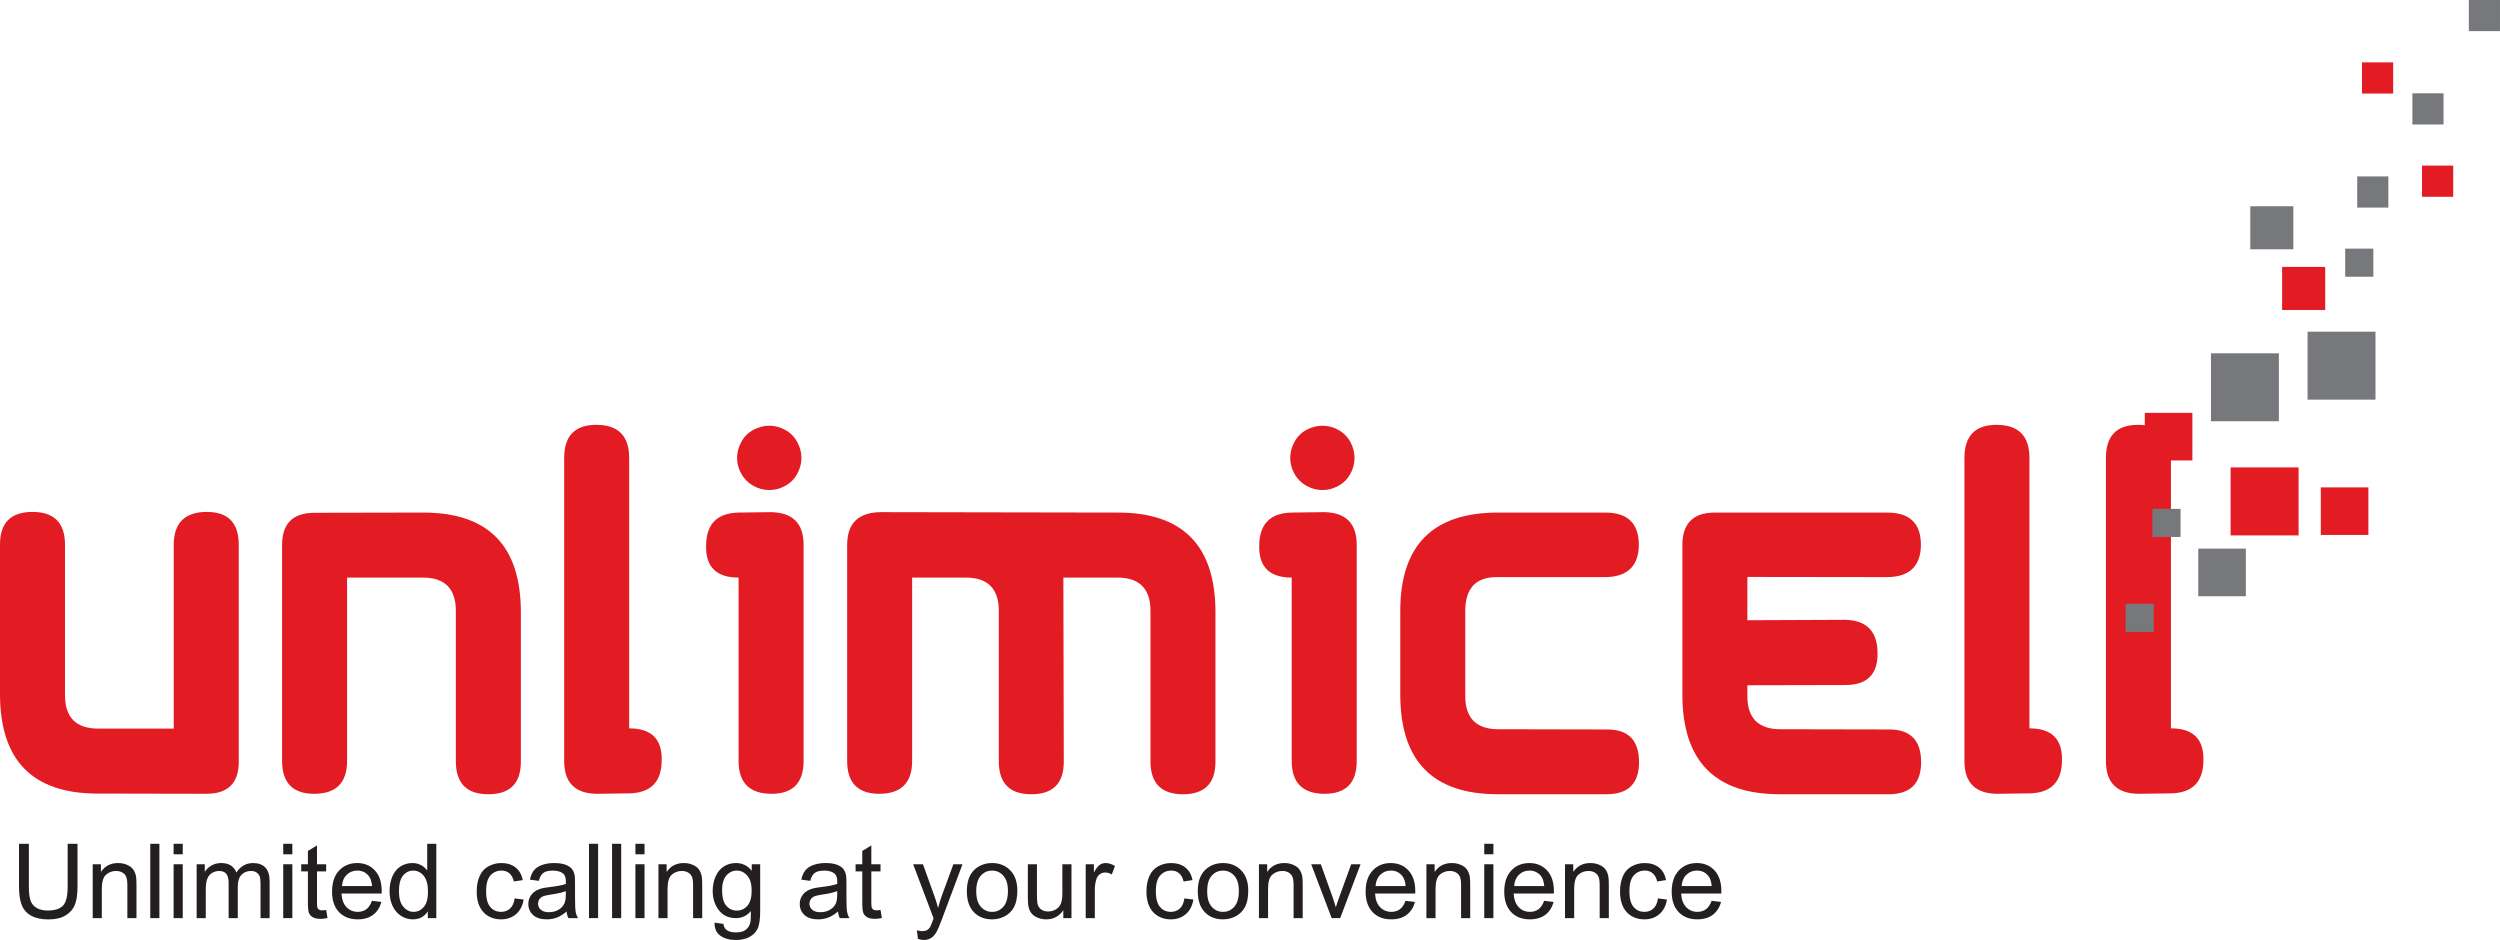 <?xml version="1.0" encoding="UTF-8"?>
<svg xmlns="http://www.w3.org/2000/svg" xmlns:xlink="http://www.w3.org/1999/xlink" width="347.74pt" height="130.75pt" viewBox="0 0 347.74 130.75" version="1.1">
<defs>
<clipPath id="clip1">
  <path d="M 343 0 L 347.738 0 L 347.738 5 L 343 5 Z M 343 0 "/>
</clipPath>
<clipPath id="clip2">
  <path d="M 99 120 L 106 120 L 106 130.75 L 99 130.75 Z M 99 120 "/>
</clipPath>
<clipPath id="clip3">
  <path d="M 127 120 L 134 120 L 134 130.75 L 127 130.75 Z M 127 120 "/>
</clipPath>
</defs>
<g id="surface1">
<path style=" stroke:none;fill-rule:nonzero;fill:rgb(89.018%,10.588%,13.725%);fill-opacity:1;" d="M 33.211 75.789 L 33.211 105.957 C 33.211 108.93 31.703 110.414 28.691 110.414 L 13.562 110.383 C 4.52 110.383 0 105.766 0 96.52 L 0 75.727 C 0 72.715 1.508 71.207 4.52 71.207 C 7.535 71.207 9.043 72.734 9.043 75.789 L 9.043 96.703 C 9.043 99.797 10.578 101.344 13.652 101.344 L 24.168 101.344 L 24.168 75.789 C 24.168 72.734 25.707 71.207 28.781 71.207 C 31.734 71.207 33.211 72.734 33.211 75.789 "/>
<path style=" stroke:none;fill-rule:nonzero;fill:rgb(89.018%,10.588%,13.725%);fill-opacity:1;" d="M 39.238 105.836 L 39.238 75.789 C 39.238 72.812 40.742 71.328 43.758 71.328 L 58.887 71.297 C 67.926 71.297 72.449 75.918 72.449 85.16 L 72.449 105.957 C 72.449 108.969 70.941 110.477 67.926 110.477 C 64.91 110.477 63.406 108.949 63.406 105.895 L 63.406 84.98 C 63.406 81.887 61.879 80.34 58.828 80.34 L 48.277 80.34 L 48.277 105.836 C 48.277 108.887 46.75 110.414 43.699 110.414 C 40.723 110.414 39.238 108.887 39.238 105.836 "/>
<path style=" stroke:none;fill-rule:nonzero;fill:rgb(89.018%,10.588%,13.725%);fill-opacity:1;" d="M 82.938 59.094 C 85.988 59.094 87.516 60.629 87.516 63.703 L 87.516 101.312 C 90.59 101.312 92.098 102.781 92.039 105.715 C 92.039 108.746 90.531 110.293 87.516 110.355 L 82.996 110.414 C 79.984 110.375 78.477 108.859 78.477 105.867 L 78.477 63.703 C 78.477 60.629 79.961 59.094 82.938 59.094 "/>
<path style=" stroke:none;fill-rule:nonzero;fill:rgb(89.018%,10.588%,13.725%);fill-opacity:1;" d="M 104.801 59.785 C 104.086 60.168 103.527 60.719 103.125 61.445 C 102.723 62.164 102.523 62.922 102.523 63.703 C 102.523 64.469 102.723 65.207 103.125 65.918 C 103.527 66.633 104.082 67.184 104.785 67.574 C 105.488 67.969 106.23 68.164 107.016 68.164 C 107.777 68.164 108.516 67.969 109.23 67.574 C 109.941 67.184 110.492 66.633 110.887 65.918 C 111.277 65.207 111.477 64.469 111.477 63.703 C 111.477 62.922 111.273 62.164 110.871 61.445 C 110.473 60.719 109.91 60.168 109.199 59.785 C 108.484 59.406 107.758 59.215 107.016 59.215 C 106.25 59.215 105.512 59.406 104.801 59.785 Z M 107.316 110.414 C 104.262 110.414 102.734 108.887 102.734 105.836 L 102.734 80.34 C 99.68 80.34 98.172 78.883 98.215 75.969 C 98.215 72.914 99.723 71.359 102.734 71.297 L 107.254 71.238 C 110.27 71.297 111.777 72.812 111.777 75.789 L 111.777 105.836 C 111.777 108.887 110.289 110.414 107.316 110.414 "/>
<path style=" stroke:none;fill-rule:nonzero;fill:rgb(89.018%,10.588%,13.725%);fill-opacity:1;" d="M 155.504 71.297 C 164.547 71.297 169.066 75.918 169.066 85.16 L 169.066 105.957 C 169.066 108.969 167.559 110.477 164.547 110.477 C 161.531 110.477 160.027 108.949 160.027 105.895 L 160.027 84.98 C 160.027 81.887 158.488 80.34 155.414 80.34 L 147.91 80.34 L 147.969 105.957 C 147.969 108.969 146.465 110.477 143.449 110.477 C 140.438 110.477 138.93 108.949 138.93 105.895 L 138.93 84.98 C 138.93 81.887 137.402 80.34 134.348 80.34 L 126.875 80.34 L 126.875 105.836 C 126.875 108.887 125.348 110.414 122.293 110.414 C 119.32 110.414 117.836 108.887 117.836 105.836 L 117.836 75.789 C 117.836 72.812 119.371 71.297 122.445 71.238 L 155.504 71.297 "/>
<path style=" stroke:none;fill-rule:nonzero;fill:rgb(89.018%,10.588%,13.725%);fill-opacity:1;" d="M 181.738 59.785 C 181.023 60.168 180.465 60.719 180.062 61.445 C 179.66 62.164 179.465 62.922 179.465 63.703 C 179.465 64.469 179.66 65.207 180.062 65.918 C 180.465 66.633 181.02 67.184 181.723 67.574 C 182.43 67.969 183.168 68.164 183.953 68.164 C 184.715 68.164 185.457 67.969 186.168 67.574 C 186.883 67.184 187.434 66.633 187.828 65.918 C 188.219 65.207 188.41 64.469 188.41 63.703 C 188.41 62.922 188.215 62.164 187.812 61.445 C 187.41 60.719 186.848 60.168 186.137 59.785 C 185.426 59.406 184.695 59.215 183.953 59.215 C 183.191 59.215 182.449 59.406 181.738 59.785 Z M 184.254 110.414 C 181.199 110.414 179.672 108.887 179.672 105.836 L 179.672 80.34 C 176.621 80.34 175.113 78.883 175.152 75.969 C 175.152 72.914 176.66 71.359 179.672 71.297 L 184.195 71.238 C 187.211 71.297 188.715 72.812 188.715 75.789 L 188.715 105.836 C 188.715 108.887 187.23 110.414 184.254 110.414 "/>
<path style=" stroke:none;fill-rule:nonzero;fill:rgb(89.018%,10.588%,13.725%);fill-opacity:1;" d="M 227.984 106.016 C 227.984 108.988 226.477 110.477 223.461 110.477 L 208.336 110.477 C 199.297 110.477 194.773 105.852 194.773 96.613 L 194.773 84.98 C 194.773 75.859 199.297 71.297 208.336 71.297 L 223.223 71.297 C 226.375 71.277 227.953 72.773 227.953 75.789 C 227.934 78.723 226.395 80.219 223.34 80.277 L 208.211 80.277 C 205.277 80.258 203.812 81.836 203.812 85.008 L 203.812 96.82 C 203.812 99.898 205.352 101.434 208.426 101.434 L 223.555 101.465 C 226.508 101.465 227.984 102.984 227.984 106.016 "/>
<path style=" stroke:none;fill-rule:nonzero;fill:rgb(89.018%,10.588%,13.725%);fill-opacity:1;" d="M 267.219 106.016 C 267.219 108.988 265.715 110.477 262.699 110.477 L 247.57 110.477 C 238.531 110.477 234.012 105.852 234.012 96.613 L 234.012 75.82 C 234.012 72.805 235.516 71.297 238.531 71.297 L 262.457 71.297 C 265.609 71.277 267.191 72.773 267.191 75.789 C 267.168 78.723 265.633 80.219 262.578 80.277 L 243.051 80.25 L 243.051 86.273 L 256.586 86.215 C 259.637 86.254 261.16 87.812 261.16 90.887 C 261.184 93.82 259.684 95.285 256.672 95.285 L 243.051 95.316 L 243.051 96.82 C 243.051 99.898 244.586 101.434 247.664 101.434 L 262.789 101.465 C 265.742 101.465 267.219 102.984 267.219 106.016 "/>
<path style=" stroke:none;fill-rule:nonzero;fill:rgb(89.018%,10.588%,13.725%);fill-opacity:1;" d="M 277.711 59.094 C 280.762 59.094 282.289 60.629 282.289 63.703 L 282.289 101.312 C 285.363 101.312 286.871 102.781 286.812 105.715 C 286.812 108.746 285.301 110.293 282.289 110.355 L 277.77 110.414 C 274.754 110.375 273.246 108.859 273.246 105.867 L 273.246 63.703 C 273.246 60.629 274.734 59.094 277.711 59.094 "/>
<path style=" stroke:none;fill-rule:nonzero;fill:rgb(89.018%,10.588%,13.725%);fill-opacity:1;" d="M 297.387 59.094 C 300.438 59.094 301.969 60.629 301.969 63.703 L 301.969 101.312 C 305.039 101.312 306.547 102.781 306.484 105.715 C 306.484 108.746 304.98 110.293 301.969 110.355 L 297.445 110.414 C 294.434 110.375 292.926 108.859 292.926 105.867 L 292.926 63.703 C 292.926 60.629 294.41 59.094 297.387 59.094 "/>
<path style=" stroke:none;fill-rule:nonzero;fill:rgb(46.7%,47.099%,48.199%);fill-opacity:1;" d="M 307.535 49.145 L 307.535 58.594 L 316.984 58.594 L 316.984 49.145 L 307.535 49.145 "/>
<path style=" stroke:none;fill-rule:nonzero;fill:rgb(89.018%,10.588%,13.725%);fill-opacity:1;" d="M 310.27 65.016 L 310.27 74.473 L 319.723 74.473 L 319.723 65.016 L 310.27 65.016 "/>
<path style=" stroke:none;fill-rule:nonzero;fill:rgb(89.018%,10.588%,13.725%);fill-opacity:1;" d="M 298.332 57.426 L 298.332 64.047 L 304.953 64.047 L 304.953 57.426 L 298.332 57.426 "/>
<path style=" stroke:none;fill-rule:nonzero;fill:rgb(46.7%,47.099%,48.199%);fill-opacity:1;" d="M 305.77 76.312 L 305.77 82.934 L 312.387 82.934 L 312.387 76.312 L 305.77 76.312 "/>
<path style=" stroke:none;fill-rule:nonzero;fill:rgb(89.018%,10.588%,13.725%);fill-opacity:1;" d="M 322.816 67.793 L 322.816 74.41 L 329.434 74.41 L 329.434 67.793 L 322.816 67.793 "/>
<path style=" stroke:none;fill-rule:nonzero;fill:rgb(46.7%,47.099%,48.199%);fill-opacity:1;" d="M 320.973 46.137 L 320.973 55.59 L 330.422 55.59 L 330.422 46.137 L 320.973 46.137 "/>
<path style=" stroke:none;fill-rule:nonzero;fill:rgb(89.018%,10.588%,13.725%);fill-opacity:1;" d="M 317.434 37.125 L 317.434 43.117 L 323.426 43.117 L 323.426 37.125 L 317.434 37.125 "/>
<path style=" stroke:none;fill-rule:nonzero;fill:rgb(46.7%,47.099%,48.199%);fill-opacity:1;" d="M 313.008 28.688 L 313.008 34.676 L 318.996 34.676 L 318.996 28.688 L 313.008 28.688 "/>
<path style=" stroke:none;fill-rule:nonzero;fill:rgb(46.7%,47.099%,48.199%);fill-opacity:1;" d="M 327.879 24.539 L 327.879 28.875 L 332.211 28.875 L 332.211 24.539 L 327.879 24.539 "/>
<path style=" stroke:none;fill-rule:nonzero;fill:rgb(46.7%,47.099%,48.199%);fill-opacity:1;" d="M 335.555 12.98 L 335.555 17.316 L 339.887 17.316 L 339.887 12.98 L 335.555 12.98 "/>
<g clip-path="url(#clip1)" clip-rule="nonzero">
<path style=" stroke:none;fill-rule:nonzero;fill:rgb(46.7%,47.099%,48.199%);fill-opacity:1;" d="M 343.406 -0.004 L 343.406 4.328 L 347.742 4.328 L 347.742 -0.004 L 343.406 -0.004 "/>
</g>
<path style=" stroke:none;fill-rule:nonzero;fill:rgb(89.018%,10.588%,13.725%);fill-opacity:1;" d="M 328.543 8.676 L 328.543 13.012 L 332.879 13.012 L 332.879 8.676 L 328.543 8.676 "/>
<path style=" stroke:none;fill-rule:nonzero;fill:rgb(89.018%,10.588%,13.725%);fill-opacity:1;" d="M 336.895 23.035 L 336.895 27.371 L 341.23 27.371 L 341.23 23.035 L 336.895 23.035 "/>
<path style=" stroke:none;fill-rule:nonzero;fill:rgb(46.7%,47.099%,48.199%);fill-opacity:1;" d="M 326.207 34.582 L 326.207 38.492 L 330.121 38.492 L 330.121 34.582 L 326.207 34.582 "/>
<path style=" stroke:none;fill-rule:nonzero;fill:rgb(46.7%,47.099%,48.199%);fill-opacity:1;" d="M 299.395 70.781 L 299.395 74.688 L 303.305 74.688 L 303.305 70.781 L 299.395 70.781 "/>
<path style=" stroke:none;fill-rule:nonzero;fill:rgb(46.7%,47.099%,48.199%);fill-opacity:1;" d="M 295.664 83.984 L 295.664 87.898 L 299.574 87.898 L 299.574 83.984 L 295.664 83.984 "/>
<path style=" stroke:none;fill-rule:nonzero;fill:rgb(13.699%,12.199%,12.5%);fill-opacity:1;" d="M 9.41 117.367 L 10.781 117.367 L 10.781 123.344 C 10.781 124.383 10.664 125.207 10.426 125.82 C 10.191 126.43 9.766 126.93 9.152 127.312 C 8.543 127.695 7.734 127.887 6.738 127.887 C 5.77 127.887 4.977 127.719 4.359 127.383 C 3.742 127.051 3.305 126.566 3.043 125.934 C 2.777 125.301 2.645 124.438 2.645 123.344 L 2.645 117.367 L 4.016 117.367 L 4.016 123.336 C 4.016 124.234 4.098 124.898 4.266 125.32 C 4.43 125.746 4.719 126.074 5.125 126.305 C 5.531 126.535 6.031 126.648 6.617 126.648 C 7.625 126.648 8.34 126.422 8.77 125.965 C 9.199 125.512 9.41 124.633 9.41 123.336 L 9.41 117.367 "/>
<path style=" stroke:none;fill-rule:nonzero;fill:rgb(13.699%,12.199%,12.5%);fill-opacity:1;" d="M 12.895 127.707 L 12.895 120.215 L 14.039 120.215 L 14.039 121.281 C 14.59 120.461 15.383 120.047 16.422 120.047 C 16.875 120.047 17.289 120.129 17.668 120.293 C 18.047 120.453 18.332 120.668 18.52 120.93 C 18.707 121.195 18.84 121.508 18.914 121.867 C 18.961 122.102 18.984 122.516 18.984 123.102 L 18.984 127.707 L 17.715 127.707 L 17.715 123.152 C 17.715 122.637 17.664 122.246 17.566 121.992 C 17.469 121.734 17.293 121.531 17.039 121.375 C 16.789 121.227 16.496 121.148 16.156 121.148 C 15.613 121.148 15.148 121.32 14.758 121.664 C 14.363 122.008 14.164 122.66 14.164 123.617 L 14.164 127.707 L 12.895 127.707 "/>
<path style=" stroke:none;fill-rule:nonzero;fill:rgb(13.699%,12.199%,12.5%);fill-opacity:1;" d="M 20.902 127.707 L 20.902 117.367 L 22.172 117.367 L 22.172 127.707 L 20.902 127.707 "/>
<path style=" stroke:none;fill-rule:nonzero;fill:rgb(13.699%,12.199%,12.5%);fill-opacity:1;" d="M 24.148 127.707 L 24.148 120.215 L 25.418 120.215 L 25.418 127.707 Z M 24.148 118.828 L 24.148 117.367 L 25.418 117.367 L 25.418 118.828 L 24.148 118.828 "/>
<path style=" stroke:none;fill-rule:nonzero;fill:rgb(13.699%,12.199%,12.5%);fill-opacity:1;" d="M 27.352 127.707 L 27.352 120.215 L 28.484 120.215 L 28.484 121.266 C 28.723 120.898 29.035 120.609 29.426 120.383 C 29.816 120.16 30.262 120.047 30.758 120.047 C 31.312 120.047 31.77 120.164 32.125 120.395 C 32.477 120.625 32.727 120.949 32.875 121.363 C 33.469 120.484 34.238 120.047 35.188 120.047 C 35.93 120.047 36.504 120.254 36.902 120.664 C 37.301 121.078 37.504 121.711 37.504 122.566 L 37.504 127.707 L 36.238 127.707 L 36.238 122.988 C 36.238 122.48 36.199 122.113 36.117 121.895 C 36.035 121.672 35.887 121.492 35.668 121.352 C 35.453 121.215 35.199 121.148 34.906 121.148 C 34.379 121.148 33.941 121.324 33.594 121.676 C 33.246 122.023 33.074 122.586 33.074 123.355 L 33.074 127.707 L 31.801 127.707 L 31.801 122.844 C 31.801 122.277 31.699 121.855 31.492 121.574 C 31.285 121.289 30.945 121.148 30.477 121.148 C 30.117 121.148 29.789 121.246 29.484 121.43 C 29.18 121.617 28.961 121.895 28.828 122.258 C 28.688 122.617 28.621 123.141 28.621 123.824 L 28.621 127.707 L 27.352 127.707 "/>
<path style=" stroke:none;fill-rule:nonzero;fill:rgb(13.699%,12.199%,12.5%);fill-opacity:1;" d="M 39.395 127.707 L 39.395 120.215 L 40.664 120.215 L 40.664 127.707 Z M 39.395 118.828 L 39.395 117.367 L 40.664 117.367 L 40.664 118.828 L 39.395 118.828 "/>
<path style=" stroke:none;fill-rule:nonzero;fill:rgb(13.699%,12.199%,12.5%);fill-opacity:1;" d="M 45.367 126.574 L 45.555 127.695 C 45.195 127.77 44.875 127.809 44.594 127.809 C 44.133 127.809 43.777 127.734 43.52 127.59 C 43.27 127.445 43.09 127.25 42.984 127.016 C 42.883 126.777 42.828 126.281 42.828 125.516 L 42.828 121.207 L 41.898 121.207 L 41.898 120.215 L 42.828 120.215 L 42.828 118.363 L 44.094 117.598 L 44.094 120.215 L 45.367 120.215 L 45.367 121.207 L 44.094 121.207 L 44.094 125.586 C 44.094 125.949 44.113 126.18 44.16 126.281 C 44.203 126.387 44.277 126.473 44.379 126.531 C 44.48 126.594 44.625 126.625 44.812 126.625 C 44.953 126.625 45.141 126.609 45.367 126.574 "/>
<path style=" stroke:none;fill-rule:nonzero;fill:rgb(13.699%,12.199%,12.5%);fill-opacity:1;" d="M 47.57 123.246 L 51.754 123.246 C 51.699 122.613 51.539 122.141 51.273 121.824 C 50.871 121.336 50.344 121.094 49.699 121.094 C 49.117 121.094 48.629 121.285 48.23 121.68 C 47.832 122.066 47.613 122.59 47.57 123.246 Z M 51.738 125.297 L 53.051 125.457 C 52.844 126.227 52.461 126.82 51.902 127.246 C 51.344 127.668 50.629 127.879 49.758 127.879 C 48.664 127.879 47.793 127.543 47.148 126.863 C 46.508 126.191 46.188 125.246 46.188 124.027 C 46.188 122.766 46.512 121.789 47.16 121.094 C 47.809 120.398 48.652 120.047 49.688 120.047 C 50.691 120.047 51.508 120.391 52.141 121.07 C 52.777 121.754 53.094 122.711 53.094 123.949 C 53.094 124.027 53.09 124.137 53.086 124.289 L 47.5 124.289 C 47.547 125.113 47.777 125.742 48.199 126.18 C 48.617 126.613 49.141 126.836 49.766 126.836 C 50.23 126.836 50.629 126.711 50.957 126.469 C 51.285 126.227 51.547 125.832 51.738 125.297 "/>
<path style=" stroke:none;fill-rule:nonzero;fill:rgb(13.699%,12.199%,12.5%);fill-opacity:1;" d="M 55.492 123.969 C 55.492 124.93 55.695 125.648 56.098 126.125 C 56.504 126.598 56.98 126.836 57.531 126.836 C 58.086 126.836 58.559 126.609 58.949 126.152 C 59.336 125.699 59.531 125.008 59.531 124.078 C 59.531 123.051 59.332 122.297 58.938 121.82 C 58.539 121.34 58.055 121.098 57.477 121.098 C 56.91 121.098 56.441 121.332 56.062 121.789 C 55.684 122.25 55.492 122.98 55.492 123.969 Z M 59.508 127.707 L 59.508 126.762 C 59.031 127.508 58.332 127.879 57.41 127.879 C 56.816 127.879 56.266 127.711 55.766 127.383 C 55.266 127.055 54.875 126.598 54.602 126.008 C 54.324 125.414 54.188 124.738 54.188 123.969 C 54.188 123.223 54.312 122.543 54.562 121.934 C 54.812 121.328 55.188 120.859 55.684 120.535 C 56.18 120.211 56.738 120.047 57.355 120.047 C 57.809 120.047 58.211 120.145 58.562 120.332 C 58.914 120.523 59.199 120.773 59.422 121.078 L 59.422 117.367 L 60.688 117.367 L 60.688 127.707 L 59.508 127.707 "/>
<path style=" stroke:none;fill-rule:nonzero;fill:rgb(13.699%,12.199%,12.5%);fill-opacity:1;" d="M 71.586 124.965 L 72.836 125.125 C 72.695 125.988 72.348 126.664 71.785 127.148 C 71.223 127.633 70.535 127.879 69.715 127.879 C 68.691 127.879 67.863 127.543 67.242 126.875 C 66.617 126.203 66.309 125.242 66.309 123.992 C 66.309 123.18 66.441 122.477 66.711 121.867 C 66.977 121.262 67.387 120.805 67.934 120.504 C 68.48 120.203 69.078 120.047 69.723 120.047 C 70.535 120.047 71.203 120.254 71.719 120.664 C 72.234 121.078 72.57 121.664 72.715 122.418 L 71.477 122.609 C 71.359 122.105 71.152 121.73 70.855 121.473 C 70.555 121.219 70.195 121.094 69.773 121.094 C 69.133 121.094 68.613 121.324 68.211 121.781 C 67.812 122.238 67.613 122.961 67.613 123.957 C 67.613 124.961 67.805 125.695 68.191 126.148 C 68.578 126.609 69.078 126.836 69.699 126.836 C 70.199 126.836 70.617 126.68 70.949 126.375 C 71.285 126.07 71.492 125.602 71.586 124.965 "/>
<path style=" stroke:none;fill-rule:nonzero;fill:rgb(13.699%,12.199%,12.5%);fill-opacity:1;" d="M 78.703 123.949 C 78.242 124.137 77.551 124.297 76.629 124.43 C 76.105 124.504 75.738 124.59 75.52 124.68 C 75.305 124.777 75.137 124.914 75.02 125.098 C 74.902 125.277 74.844 125.48 74.844 125.699 C 74.844 126.039 74.973 126.32 75.227 126.543 C 75.484 126.77 75.859 126.883 76.355 126.883 C 76.844 126.883 77.277 126.777 77.656 126.562 C 78.039 126.348 78.32 126.059 78.496 125.684 C 78.637 125.398 78.703 124.977 78.703 124.414 Z M 78.809 126.785 C 78.34 127.184 77.887 127.465 77.453 127.633 C 77.016 127.793 76.547 127.879 76.051 127.879 C 75.227 127.879 74.594 127.68 74.152 127.277 C 73.711 126.875 73.488 126.359 73.488 125.734 C 73.488 125.367 73.574 125.031 73.738 124.73 C 73.906 124.426 74.125 124.18 74.395 123.996 C 74.668 123.812 74.969 123.68 75.309 123.582 C 75.559 123.516 75.934 123.453 76.438 123.391 C 77.465 123.27 78.219 123.125 78.703 122.953 C 78.707 122.781 78.711 122.672 78.711 122.625 C 78.711 122.105 78.59 121.742 78.352 121.531 C 78.027 121.246 77.543 121.098 76.902 121.098 C 76.309 121.098 75.867 121.203 75.582 121.414 C 75.297 121.621 75.086 121.996 74.949 122.523 L 73.711 122.355 C 73.82 121.824 74.008 121.395 74.266 121.066 C 74.523 120.742 74.898 120.488 75.387 120.316 C 75.875 120.137 76.445 120.047 77.086 120.047 C 77.727 120.047 78.246 120.125 78.648 120.273 C 79.047 120.426 79.34 120.613 79.527 120.84 C 79.715 121.07 79.848 121.359 79.926 121.707 C 79.965 121.922 79.984 122.312 79.984 122.875 L 79.984 124.57 C 79.984 125.75 80.016 126.496 80.07 126.812 C 80.121 127.125 80.23 127.422 80.391 127.707 L 79.062 127.707 C 78.93 127.445 78.844 127.137 78.809 126.785 "/>
<path style=" stroke:none;fill-rule:nonzero;fill:rgb(13.699%,12.199%,12.5%);fill-opacity:1;" d="M 81.926 127.707 L 81.926 117.367 L 83.195 117.367 L 83.195 127.707 L 81.926 127.707 "/>
<path style=" stroke:none;fill-rule:nonzero;fill:rgb(13.699%,12.199%,12.5%);fill-opacity:1;" d="M 85.137 127.707 L 85.137 117.367 L 86.406 117.367 L 86.406 127.707 L 85.137 127.707 "/>
<path style=" stroke:none;fill-rule:nonzero;fill:rgb(13.699%,12.199%,12.5%);fill-opacity:1;" d="M 88.383 127.707 L 88.383 120.215 L 89.652 120.215 L 89.652 127.707 Z M 88.383 118.828 L 88.383 117.367 L 89.652 117.367 L 89.652 118.828 L 88.383 118.828 "/>
<path style=" stroke:none;fill-rule:nonzero;fill:rgb(13.699%,12.199%,12.5%);fill-opacity:1;" d="M 91.586 127.707 L 91.586 120.215 L 92.73 120.215 L 92.73 121.281 C 93.277 120.461 94.074 120.047 95.113 120.047 C 95.566 120.047 95.98 120.129 96.359 120.293 C 96.738 120.453 97.023 120.668 97.207 120.93 C 97.398 121.195 97.527 121.508 97.605 121.867 C 97.652 122.102 97.676 122.516 97.676 123.102 L 97.676 127.707 L 96.406 127.707 L 96.406 123.152 C 96.406 122.637 96.355 122.246 96.258 121.992 C 96.156 121.734 95.98 121.531 95.73 121.375 C 95.48 121.227 95.184 121.148 94.844 121.148 C 94.305 121.148 93.84 121.32 93.445 121.664 C 93.051 122.008 92.855 122.66 92.855 123.617 L 92.855 127.707 L 91.586 127.707 "/>
<g clip-path="url(#clip2)" clip-rule="nonzero">
<path style=" stroke:none;fill-rule:nonzero;fill:rgb(13.699%,12.199%,12.5%);fill-opacity:1;" d="M 100.438 123.832 C 100.438 124.812 100.633 125.531 101.023 125.98 C 101.414 126.434 101.902 126.66 102.492 126.66 C 103.078 126.66 103.562 126.434 103.961 125.984 C 104.355 125.535 104.555 124.832 104.555 123.871 C 104.555 122.953 104.348 122.266 103.941 121.797 C 103.535 121.332 103.047 121.098 102.473 121.098 C 101.906 121.098 101.426 121.328 101.031 121.785 C 100.637 122.246 100.438 122.926 100.438 123.832 Z M 99.391 128.332 L 100.621 128.512 C 100.676 128.895 100.82 129.172 101.055 129.348 C 101.367 129.582 101.797 129.695 102.348 129.695 C 102.934 129.695 103.387 129.582 103.707 129.348 C 104.027 129.113 104.242 128.781 104.355 128.359 C 104.422 128.098 104.453 127.559 104.445 126.73 C 103.891 127.383 103.199 127.707 102.371 127.707 C 101.344 127.707 100.547 127.34 99.98 126.598 C 99.414 125.852 99.133 124.957 99.133 123.922 C 99.133 123.207 99.266 122.543 99.523 121.941 C 99.781 121.34 100.156 120.871 100.648 120.543 C 101.141 120.215 101.715 120.047 102.383 120.047 C 103.266 120.047 103.992 120.406 104.566 121.121 L 104.566 120.215 L 105.738 120.215 L 105.738 126.695 C 105.738 127.863 105.621 128.688 105.379 129.176 C 105.145 129.66 104.77 130.047 104.254 130.328 C 103.734 130.609 103.105 130.75 102.352 130.75 C 101.457 130.75 100.738 130.547 100.188 130.145 C 99.637 129.746 99.371 129.141 99.391 128.332 "/>
</g>
<path style=" stroke:none;fill-rule:nonzero;fill:rgb(13.699%,12.199%,12.5%);fill-opacity:1;" d="M 116.453 123.949 C 115.992 124.137 115.301 124.297 114.379 124.43 C 113.859 124.504 113.488 124.59 113.27 124.68 C 113.055 124.777 112.887 124.914 112.77 125.098 C 112.652 125.277 112.594 125.48 112.594 125.699 C 112.594 126.039 112.723 126.32 112.98 126.543 C 113.234 126.77 113.609 126.883 114.105 126.883 C 114.594 126.883 115.027 126.777 115.41 126.562 C 115.793 126.348 116.07 126.059 116.25 125.684 C 116.387 125.398 116.453 124.977 116.453 124.414 Z M 116.562 126.785 C 116.09 127.184 115.637 127.465 115.199 127.633 C 114.766 127.793 114.301 127.879 113.801 127.879 C 112.98 127.879 112.344 127.68 111.902 127.277 C 111.461 126.875 111.242 126.359 111.242 125.734 C 111.242 125.367 111.324 125.031 111.492 124.73 C 111.656 124.426 111.879 124.18 112.148 123.996 C 112.418 123.812 112.723 123.68 113.062 123.582 C 113.309 123.516 113.688 123.453 114.191 123.391 C 115.215 123.27 115.969 123.125 116.453 122.953 C 116.457 122.781 116.461 122.672 116.461 122.625 C 116.461 122.105 116.34 121.742 116.102 121.531 C 115.777 121.246 115.297 121.098 114.656 121.098 C 114.059 121.098 113.617 121.203 113.332 121.414 C 113.047 121.621 112.836 121.996 112.699 122.523 L 111.461 122.355 C 111.57 121.824 111.758 121.395 112.016 121.066 C 112.277 120.742 112.648 120.488 113.137 120.316 C 113.629 120.137 114.195 120.047 114.836 120.047 C 115.477 120.047 115.996 120.125 116.398 120.273 C 116.797 120.426 117.09 120.613 117.281 120.84 C 117.469 121.07 117.598 121.359 117.676 121.707 C 117.719 121.922 117.738 122.312 117.738 122.875 L 117.738 124.57 C 117.738 125.75 117.766 126.496 117.82 126.812 C 117.875 127.125 117.98 127.422 118.141 127.707 L 116.812 127.707 C 116.684 127.445 116.598 127.137 116.562 126.785 "/>
<path style=" stroke:none;fill-rule:nonzero;fill:rgb(13.699%,12.199%,12.5%);fill-opacity:1;" d="M 122.477 126.574 L 122.664 127.695 C 122.305 127.77 121.984 127.809 121.703 127.809 C 121.242 127.809 120.887 127.734 120.629 127.59 C 120.379 127.445 120.199 127.25 120.094 127.016 C 119.992 126.777 119.938 126.281 119.938 125.516 L 119.938 121.207 L 119.008 121.207 L 119.008 120.215 L 119.938 120.215 L 119.938 118.363 L 121.199 117.598 L 121.199 120.215 L 122.477 120.215 L 122.477 121.207 L 121.199 121.207 L 121.199 125.586 C 121.199 125.949 121.223 126.18 121.27 126.281 C 121.312 126.387 121.387 126.473 121.488 126.531 C 121.59 126.594 121.734 126.625 121.922 126.625 C 122.062 126.625 122.25 126.609 122.477 126.574 "/>
<g clip-path="url(#clip3)" clip-rule="nonzero">
<path style=" stroke:none;fill-rule:nonzero;fill:rgb(13.699%,12.199%,12.5%);fill-opacity:1;" d="M 127.68 130.598 L 127.535 129.402 C 127.816 129.48 128.059 129.516 128.266 129.516 C 128.547 129.516 128.77 129.469 128.941 129.375 C 129.109 129.281 129.246 129.148 129.355 128.98 C 129.438 128.852 129.566 128.539 129.746 128.035 C 129.766 127.961 129.809 127.863 129.855 127.727 L 127.016 120.215 L 128.383 120.215 L 129.941 124.555 C 130.145 125.105 130.324 125.684 130.484 126.293 C 130.633 125.707 130.805 125.141 131.008 124.582 L 132.609 120.215 L 133.879 120.215 L 131.027 127.836 C 130.723 128.66 130.484 129.227 130.316 129.539 C 130.094 129.957 129.832 130.262 129.539 130.457 C 129.246 130.652 128.898 130.75 128.496 130.75 C 128.25 130.75 127.977 130.699 127.68 130.598 "/>
</g>
<path style=" stroke:none;fill-rule:nonzero;fill:rgb(13.699%,12.199%,12.5%);fill-opacity:1;" d="M 135.789 123.961 C 135.789 124.922 136.004 125.645 136.422 126.117 C 136.836 126.598 137.363 126.836 138 126.836 C 138.629 126.836 139.152 126.598 139.57 126.113 C 139.992 125.637 140.199 124.906 140.199 123.922 C 140.199 122.996 139.988 122.293 139.566 121.812 C 139.148 121.34 138.625 121.098 138 121.098 C 137.363 121.098 136.836 121.336 136.422 121.812 C 136.004 122.289 135.789 123.004 135.789 123.961 Z M 134.484 123.961 C 134.484 122.578 134.871 121.547 135.641 120.883 C 136.285 120.328 137.07 120.047 138 120.047 C 139.031 120.047 139.871 120.387 140.523 121.062 C 141.18 121.734 141.504 122.668 141.504 123.859 C 141.504 124.82 141.359 125.582 141.07 126.133 C 140.781 126.688 140.363 127.113 139.809 127.422 C 139.254 127.727 138.652 127.879 138 127.879 C 136.949 127.879 136.102 127.543 135.453 126.871 C 134.809 126.195 134.484 125.23 134.484 123.961 "/>
<path style=" stroke:none;fill-rule:nonzero;fill:rgb(13.699%,12.199%,12.5%);fill-opacity:1;" d="M 147.902 127.707 L 147.902 126.609 C 147.32 127.457 146.527 127.879 145.527 127.879 C 145.086 127.879 144.672 127.793 144.289 127.625 C 143.902 127.457 143.621 127.246 143.434 126.984 C 143.25 126.73 143.117 126.418 143.043 126.043 C 142.992 125.793 142.969 125.398 142.969 124.859 L 142.969 120.215 L 144.234 120.215 L 144.234 124.371 C 144.234 125.035 144.262 125.48 144.312 125.711 C 144.395 126.047 144.562 126.309 144.82 126.5 C 145.082 126.691 145.398 126.785 145.781 126.785 C 146.16 126.785 146.52 126.688 146.852 126.496 C 147.188 126.297 147.422 126.031 147.562 125.695 C 147.699 125.359 147.77 124.871 147.77 124.23 L 147.77 120.215 L 149.039 120.215 L 149.039 127.707 L 147.902 127.707 "/>
<path style=" stroke:none;fill-rule:nonzero;fill:rgb(13.699%,12.199%,12.5%);fill-opacity:1;" d="M 151.016 127.707 L 151.016 120.215 L 152.156 120.215 L 152.156 121.352 C 152.449 120.82 152.719 120.473 152.965 120.301 C 153.215 120.133 153.484 120.047 153.781 120.047 C 154.207 120.047 154.645 120.184 155.086 120.457 L 154.648 121.633 C 154.336 121.453 154.027 121.363 153.715 121.363 C 153.441 121.363 153.191 121.445 152.969 121.613 C 152.746 121.781 152.59 122.012 152.496 122.309 C 152.355 122.758 152.285 123.25 152.285 123.789 L 152.285 127.707 L 151.016 127.707 "/>
<path style=" stroke:none;fill-rule:nonzero;fill:rgb(13.699%,12.199%,12.5%);fill-opacity:1;" d="M 164.746 124.965 L 165.992 125.125 C 165.855 125.988 165.508 126.664 164.945 127.148 C 164.383 127.633 163.691 127.879 162.875 127.879 C 161.848 127.879 161.023 127.543 160.398 126.875 C 159.777 126.203 159.465 125.242 159.465 123.992 C 159.465 123.18 159.602 122.477 159.867 121.867 C 160.137 121.262 160.547 120.805 161.094 120.504 C 161.641 120.203 162.234 120.047 162.883 120.047 C 163.695 120.047 164.359 120.254 164.879 120.664 C 165.395 121.078 165.727 121.664 165.875 122.418 L 164.637 122.609 C 164.52 122.105 164.312 121.73 164.016 121.473 C 163.715 121.219 163.352 121.094 162.93 121.094 C 162.289 121.094 161.77 121.324 161.371 121.781 C 160.973 122.238 160.77 122.961 160.77 123.957 C 160.77 124.961 160.965 125.695 161.348 126.148 C 161.734 126.609 162.238 126.836 162.859 126.836 C 163.359 126.836 163.773 126.68 164.109 126.375 C 164.445 126.07 164.652 125.602 164.746 124.965 "/>
<path style=" stroke:none;fill-rule:nonzero;fill:rgb(13.699%,12.199%,12.5%);fill-opacity:1;" d="M 167.91 123.961 C 167.91 124.922 168.121 125.645 168.539 126.117 C 168.957 126.598 169.48 126.836 170.117 126.836 C 170.75 126.836 171.273 126.598 171.691 126.113 C 172.109 125.637 172.32 124.906 172.32 123.922 C 172.32 122.996 172.109 122.293 171.688 121.812 C 171.266 121.34 170.742 121.098 170.117 121.098 C 169.48 121.098 168.957 121.336 168.539 121.812 C 168.121 122.289 167.91 123.004 167.91 123.961 Z M 166.605 123.961 C 166.605 122.578 166.992 121.547 167.762 120.883 C 168.406 120.328 169.191 120.047 170.117 120.047 C 171.148 120.047 171.992 120.387 172.645 121.062 C 173.297 121.734 173.625 122.668 173.625 123.859 C 173.625 124.82 173.48 125.582 173.191 126.133 C 172.902 126.688 172.48 127.113 171.93 127.422 C 171.375 127.727 170.773 127.879 170.117 127.879 C 169.07 127.879 168.223 127.543 167.574 126.871 C 166.93 126.195 166.605 125.23 166.605 123.961 "/>
<path style=" stroke:none;fill-rule:nonzero;fill:rgb(13.699%,12.199%,12.5%);fill-opacity:1;" d="M 175.113 127.707 L 175.113 120.215 L 176.258 120.215 L 176.258 121.281 C 176.809 120.461 177.602 120.047 178.641 120.047 C 179.094 120.047 179.508 120.129 179.887 120.293 C 180.266 120.453 180.551 120.668 180.734 120.93 C 180.926 121.195 181.059 121.508 181.133 121.867 C 181.18 122.102 181.203 122.516 181.203 123.102 L 181.203 127.707 L 179.934 127.707 L 179.934 123.152 C 179.934 122.637 179.883 122.246 179.785 121.992 C 179.688 121.734 179.512 121.531 179.262 121.375 C 179.008 121.227 178.715 121.148 178.375 121.148 C 177.832 121.148 177.363 121.32 176.973 121.664 C 176.578 122.008 176.383 122.66 176.383 123.617 L 176.383 127.707 L 175.113 127.707 "/>
<path style=" stroke:none;fill-rule:nonzero;fill:rgb(13.699%,12.199%,12.5%);fill-opacity:1;" d="M 185.23 127.707 L 182.383 120.215 L 183.723 120.215 L 185.328 124.703 C 185.504 125.188 185.66 125.691 185.809 126.211 C 185.922 125.82 186.078 125.344 186.281 124.789 L 187.945 120.215 L 189.25 120.215 L 186.414 127.707 L 185.23 127.707 "/>
<path style=" stroke:none;fill-rule:nonzero;fill:rgb(13.699%,12.199%,12.5%);fill-opacity:1;" d="M 191.332 123.246 L 195.516 123.246 C 195.465 122.613 195.301 122.141 195.039 121.824 C 194.633 121.336 194.109 121.094 193.465 121.094 C 192.883 121.094 192.391 121.285 191.992 121.68 C 191.598 122.066 191.379 122.59 191.332 123.246 Z M 195.504 125.297 L 196.816 125.457 C 196.609 126.227 196.227 126.82 195.668 127.246 C 195.109 127.668 194.395 127.879 193.523 127.879 C 192.426 127.879 191.559 127.543 190.914 126.863 C 190.273 126.191 189.953 125.246 189.953 124.027 C 189.953 122.766 190.277 121.789 190.926 121.094 C 191.574 120.398 192.414 120.047 193.449 120.047 C 194.453 120.047 195.27 120.391 195.906 121.07 C 196.543 121.754 196.859 122.711 196.859 123.949 C 196.859 124.027 196.855 124.137 196.852 124.289 L 191.266 124.289 C 191.312 125.113 191.543 125.742 191.965 126.18 C 192.379 126.613 192.902 126.836 193.527 126.836 C 193.992 126.836 194.395 126.711 194.723 126.469 C 195.051 126.227 195.312 125.832 195.504 125.297 "/>
<path style=" stroke:none;fill-rule:nonzero;fill:rgb(13.699%,12.199%,12.5%);fill-opacity:1;" d="M 198.406 127.707 L 198.406 120.215 L 199.555 120.215 L 199.555 121.281 C 200.105 120.461 200.898 120.047 201.938 120.047 C 202.391 120.047 202.805 120.129 203.184 120.293 C 203.562 120.453 203.844 120.668 204.031 120.93 C 204.223 121.195 204.352 121.508 204.43 121.867 C 204.477 122.102 204.5 122.516 204.5 123.102 L 204.5 127.707 L 203.23 127.707 L 203.23 123.152 C 203.23 122.637 203.18 122.246 203.078 121.992 C 202.98 121.734 202.809 121.531 202.559 121.375 C 202.305 121.227 202.012 121.148 201.668 121.148 C 201.129 121.148 200.66 121.32 200.27 121.664 C 199.879 122.008 199.68 122.66 199.68 123.617 L 199.68 127.707 L 198.406 127.707 "/>
<path style=" stroke:none;fill-rule:nonzero;fill:rgb(13.699%,12.199%,12.5%);fill-opacity:1;" d="M 206.453 127.707 L 206.453 120.215 L 207.727 120.215 L 207.727 127.707 Z M 206.453 118.828 L 206.453 117.367 L 207.727 117.367 L 207.727 118.828 L 206.453 118.828 "/>
<path style=" stroke:none;fill-rule:nonzero;fill:rgb(13.699%,12.199%,12.5%);fill-opacity:1;" d="M 210.613 123.246 L 214.797 123.246 C 214.742 122.613 214.582 122.141 214.32 121.824 C 213.914 121.336 213.391 121.094 212.746 121.094 C 212.164 121.094 211.672 121.285 211.273 121.68 C 210.879 122.066 210.656 122.59 210.613 123.246 Z M 214.785 125.297 L 216.098 125.457 C 215.891 126.227 215.508 126.82 214.945 127.246 C 214.387 127.668 213.672 127.879 212.805 127.879 C 211.703 127.879 210.836 127.543 210.195 126.863 C 209.555 126.191 209.234 125.246 209.234 124.027 C 209.234 122.766 209.559 121.789 210.207 121.094 C 210.855 120.398 211.695 120.047 212.73 120.047 C 213.734 120.047 214.551 120.391 215.188 121.07 C 215.82 121.754 216.141 122.711 216.141 123.949 C 216.141 124.027 216.137 124.137 216.133 124.289 L 210.543 124.289 C 210.594 125.113 210.82 125.742 211.242 126.18 C 211.66 126.613 212.184 126.836 212.809 126.836 C 213.273 126.836 213.672 126.711 214 126.469 C 214.328 126.227 214.594 125.832 214.785 125.297 "/>
<path style=" stroke:none;fill-rule:nonzero;fill:rgb(13.699%,12.199%,12.5%);fill-opacity:1;" d="M 217.688 127.707 L 217.688 120.215 L 218.836 120.215 L 218.836 121.281 C 219.383 120.461 220.18 120.047 221.219 120.047 C 221.672 120.047 222.086 120.129 222.465 120.293 C 222.84 120.453 223.125 120.668 223.312 120.93 C 223.504 121.195 223.633 121.508 223.707 121.867 C 223.758 122.102 223.781 122.516 223.781 123.102 L 223.781 127.707 L 222.508 127.707 L 222.508 123.152 C 222.508 122.637 222.461 122.246 222.359 121.992 C 222.262 121.734 222.09 121.531 221.836 121.375 C 221.586 121.227 221.289 121.148 220.949 121.148 C 220.406 121.148 219.941 121.32 219.551 121.664 C 219.156 122.008 218.961 122.66 218.961 123.617 L 218.961 127.707 L 217.688 127.707 "/>
<path style=" stroke:none;fill-rule:nonzero;fill:rgb(13.699%,12.199%,12.5%);fill-opacity:1;" d="M 230.617 124.965 L 231.867 125.125 C 231.727 125.988 231.379 126.664 230.816 127.148 C 230.258 127.633 229.566 127.879 228.746 127.879 C 227.723 127.879 226.895 127.543 226.27 126.875 C 225.652 126.203 225.34 125.242 225.34 123.992 C 225.34 123.18 225.473 122.477 225.738 121.867 C 226.008 121.262 226.418 120.805 226.965 120.504 C 227.512 120.203 228.105 120.047 228.754 120.047 C 229.566 120.047 230.23 120.254 230.75 120.664 C 231.27 121.078 231.598 121.664 231.746 122.418 L 230.508 122.609 C 230.391 122.105 230.184 121.73 229.887 121.473 C 229.59 121.219 229.223 121.094 228.805 121.094 C 228.164 121.094 227.641 121.324 227.242 121.781 C 226.844 122.238 226.641 122.961 226.641 123.957 C 226.641 124.961 226.836 125.695 227.223 126.148 C 227.605 126.609 228.109 126.836 228.73 126.836 C 229.23 126.836 229.648 126.68 229.98 126.375 C 230.316 126.07 230.523 125.602 230.617 124.965 "/>
<path style=" stroke:none;fill-rule:nonzero;fill:rgb(13.699%,12.199%,12.5%);fill-opacity:1;" d="M 233.91 123.246 L 238.094 123.246 C 238.035 122.613 237.875 122.141 237.613 121.824 C 237.211 121.336 236.688 121.094 236.039 121.094 C 235.457 121.094 234.969 121.285 234.566 121.68 C 234.172 122.066 233.949 122.59 233.91 123.246 Z M 238.082 125.297 L 239.391 125.457 C 239.184 126.227 238.801 126.82 238.242 127.246 C 237.684 127.668 236.969 127.879 236.098 127.879 C 235.004 127.879 234.133 127.543 233.488 126.863 C 232.848 126.191 232.527 125.246 232.527 124.027 C 232.527 122.766 232.855 121.789 233.504 121.094 C 234.148 120.398 234.992 120.047 236.027 120.047 C 237.027 120.047 237.848 120.391 238.484 121.07 C 239.117 121.754 239.434 122.711 239.434 123.949 C 239.434 124.027 239.434 124.137 239.426 124.289 L 233.84 124.289 C 233.887 125.113 234.117 125.742 234.535 126.18 C 234.953 126.613 235.477 126.836 236.105 126.836 C 236.566 126.836 236.969 126.711 237.297 126.469 C 237.625 126.227 237.887 125.832 238.082 125.297 "/>
</g>
</svg>
